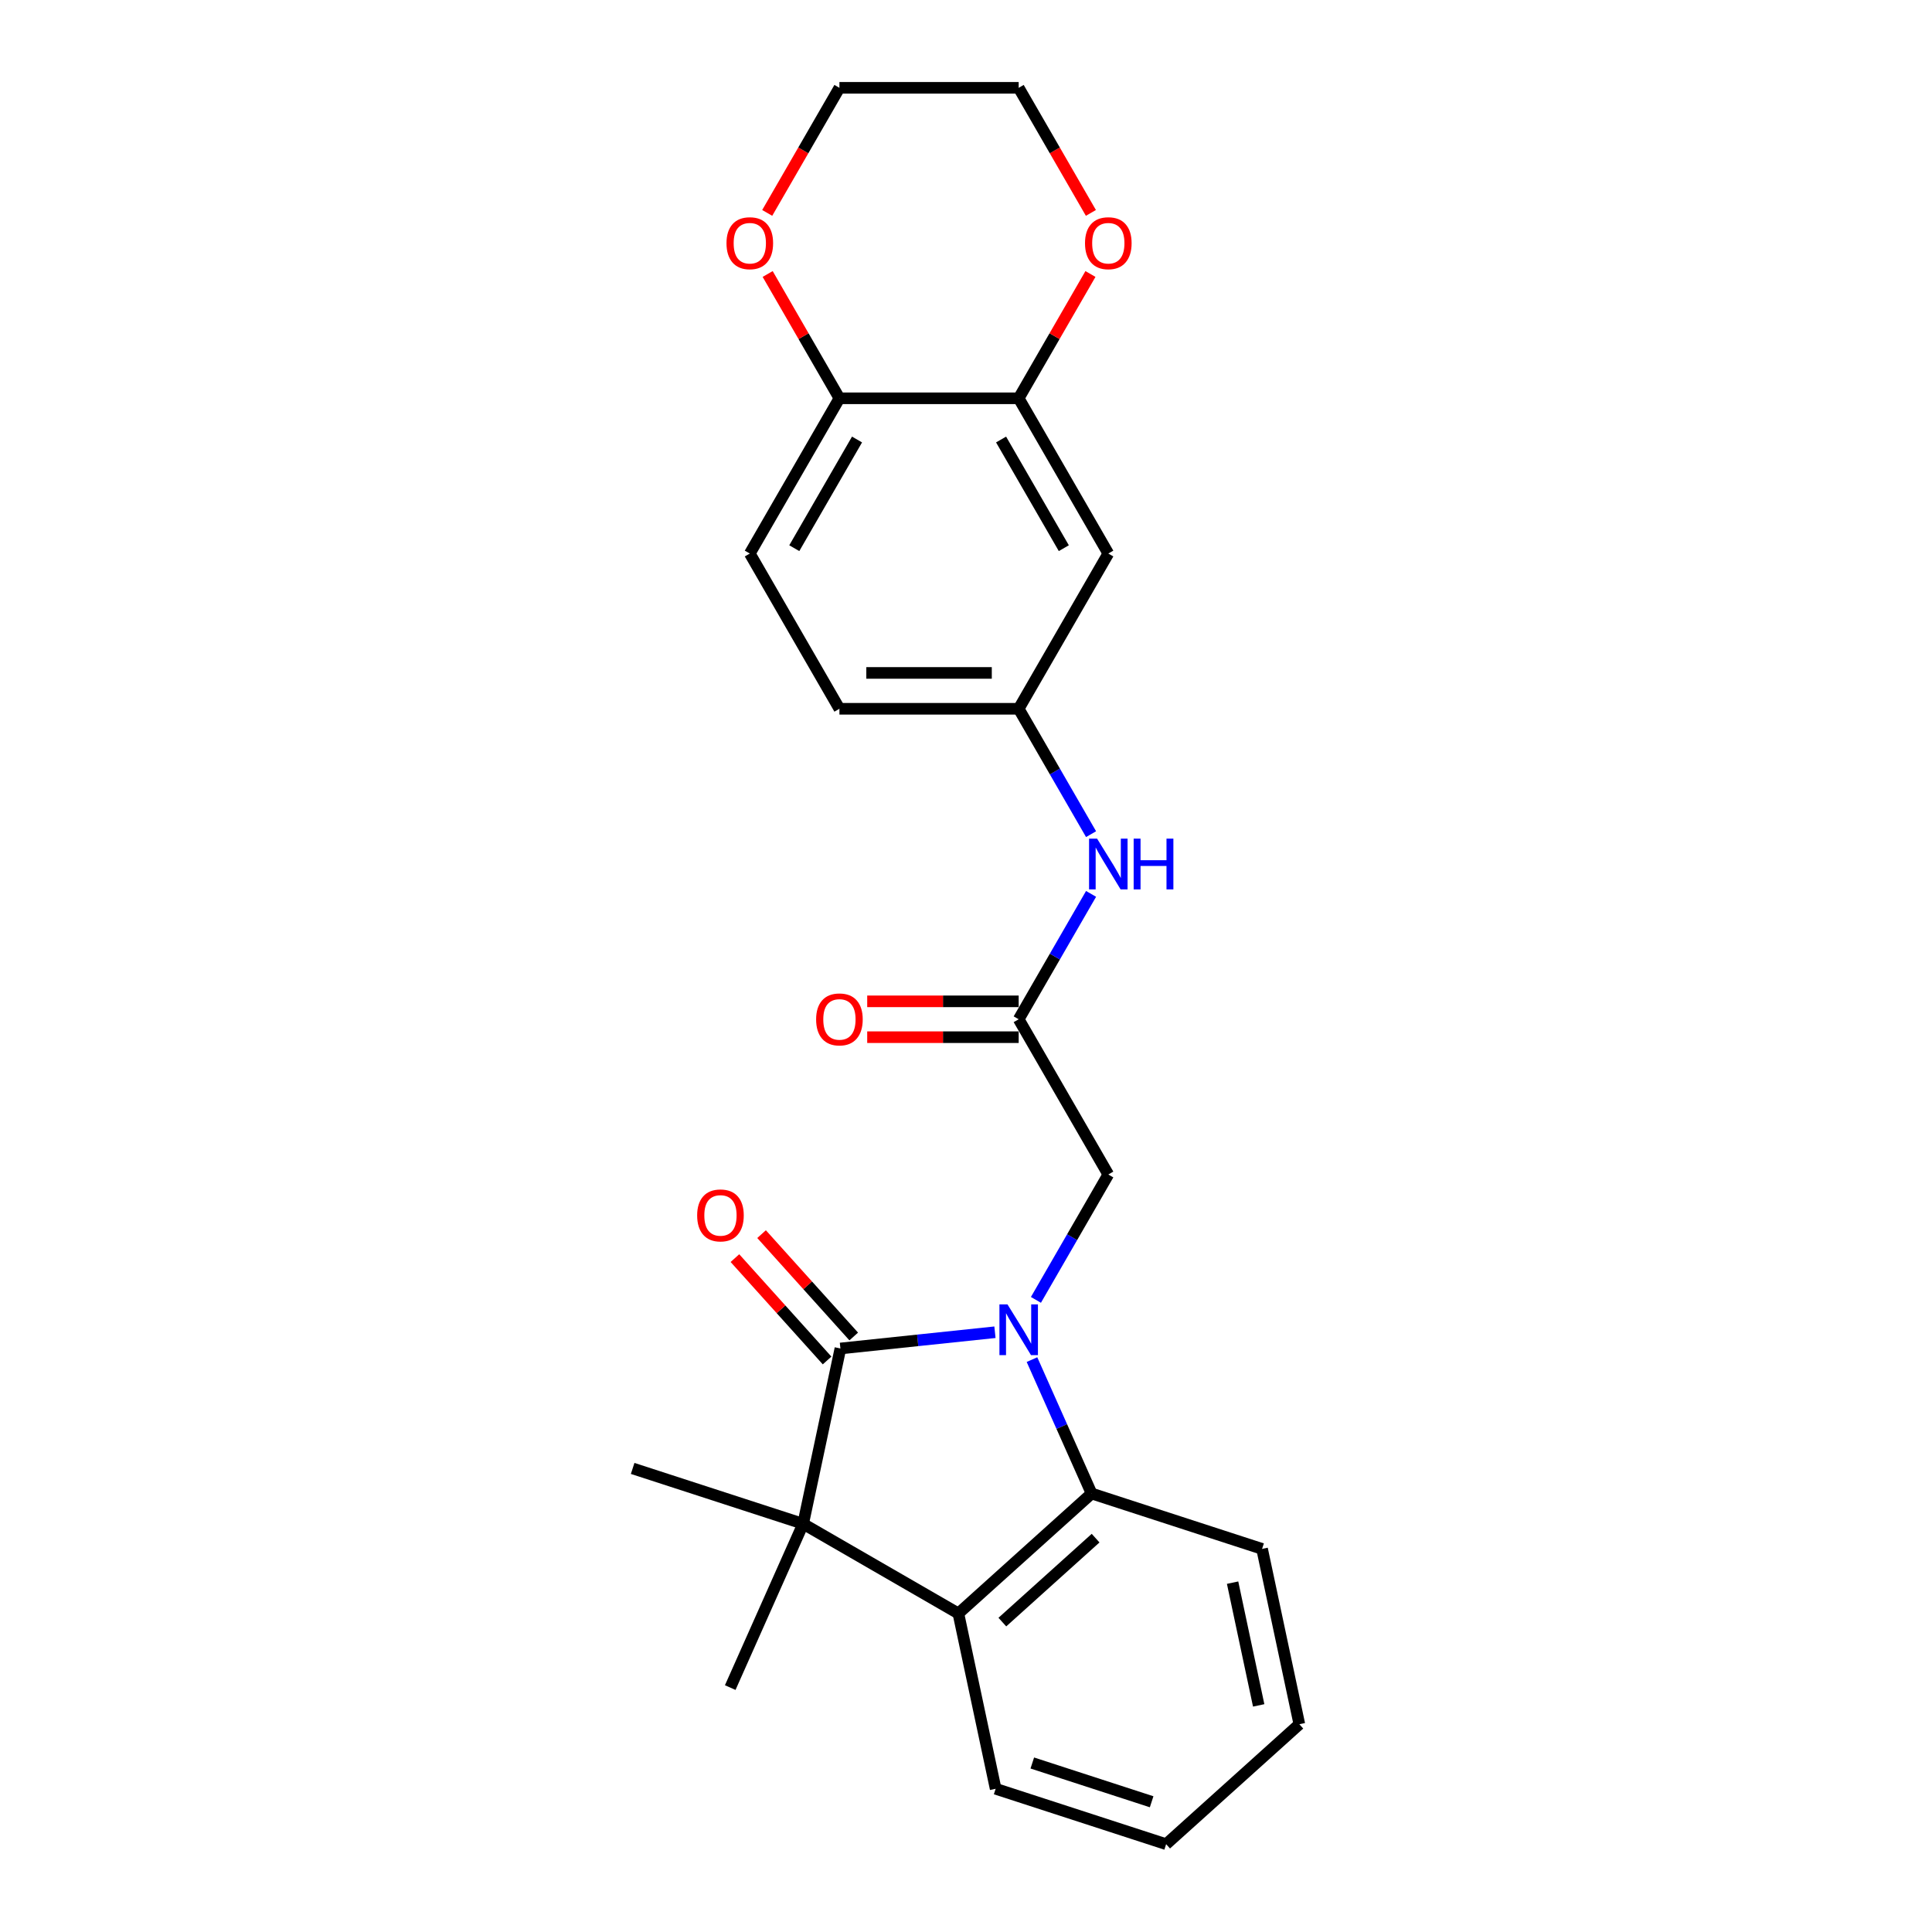 <?xml version='1.0' encoding='iso-8859-1'?>
<svg version='1.1' baseProfile='full'
              xmlns='http://www.w3.org/2000/svg'
                      xmlns:rdkit='http://www.rdkit.org/xml'
                      xmlns:xlink='http://www.w3.org/1999/xlink'
                  xml:space='preserve'
width='1000px' height='1000px' viewBox='0 0 1000 1000'>
<!-- END OF HEADER -->
<rect style='opacity:1.0;fill:#FFFFFF;stroke:none' width='1000' height='1000' x='0' y='0'> </rect>
<path class='bond-0' d='M 514.984,689.564 L 474.989,693.768' style='fill:none;fill-rule:evenodd;stroke:#0000FF;stroke-width:6px;stroke-linecap:butt;stroke-linejoin:miter;stroke-opacity:1' />
<path class='bond-0' d='M 474.989,693.768 L 434.994,697.972' style='fill:none;fill-rule:evenodd;stroke:#000000;stroke-width:6px;stroke-linecap:butt;stroke-linejoin:miter;stroke-opacity:1' />
<path class='bond-2' d='M 534.15,703.731 L 549.578,738.383' style='fill:none;fill-rule:evenodd;stroke:#0000FF;stroke-width:6px;stroke-linecap:butt;stroke-linejoin:miter;stroke-opacity:1' />
<path class='bond-2' d='M 549.578,738.383 L 565.006,773.035' style='fill:none;fill-rule:evenodd;stroke:#000000;stroke-width:6px;stroke-linecap:butt;stroke-linejoin:miter;stroke-opacity:1' />
<path class='bond-4' d='M 536.193,672.816 L 554.926,640.368' style='fill:none;fill-rule:evenodd;stroke:#0000FF;stroke-width:6px;stroke-linecap:butt;stroke-linejoin:miter;stroke-opacity:1' />
<path class='bond-4' d='M 554.926,640.368 L 573.66,607.921' style='fill:none;fill-rule:evenodd;stroke:#000000;stroke-width:6px;stroke-linecap:butt;stroke-linejoin:miter;stroke-opacity:1' />
<path class='bond-1' d='M 434.994,697.972 L 415.703,788.727' style='fill:none;fill-rule:evenodd;stroke:#000000;stroke-width:6px;stroke-linecap:butt;stroke-linejoin:miter;stroke-opacity:1' />
<path class='bond-9' d='M 441.889,691.763 L 418.037,665.274' style='fill:none;fill-rule:evenodd;stroke:#000000;stroke-width:6px;stroke-linecap:butt;stroke-linejoin:miter;stroke-opacity:1' />
<path class='bond-9' d='M 418.037,665.274 L 394.186,638.784' style='fill:none;fill-rule:evenodd;stroke:#FF0000;stroke-width:6px;stroke-linecap:butt;stroke-linejoin:miter;stroke-opacity:1' />
<path class='bond-9' d='M 428.098,704.18 L 404.247,677.691' style='fill:none;fill-rule:evenodd;stroke:#000000;stroke-width:6px;stroke-linecap:butt;stroke-linejoin:miter;stroke-opacity:1' />
<path class='bond-9' d='M 404.247,677.691 L 380.396,651.201' style='fill:none;fill-rule:evenodd;stroke:#FF0000;stroke-width:6px;stroke-linecap:butt;stroke-linejoin:miter;stroke-opacity:1' />
<path class='bond-17' d='M 415.703,788.727 L 327.461,760.056' style='fill:none;fill-rule:evenodd;stroke:#000000;stroke-width:6px;stroke-linecap:butt;stroke-linejoin:miter;stroke-opacity:1' />
<path class='bond-18' d='M 415.703,788.727 L 377.965,873.489' style='fill:none;fill-rule:evenodd;stroke:#000000;stroke-width:6px;stroke-linecap:butt;stroke-linejoin:miter;stroke-opacity:1' />
<path class='bond-25' d='M 415.703,788.727 L 496.055,835.119' style='fill:none;fill-rule:evenodd;stroke:#000000;stroke-width:6px;stroke-linecap:butt;stroke-linejoin:miter;stroke-opacity:1' />
<path class='bond-3' d='M 565.006,773.035 L 496.055,835.119' style='fill:none;fill-rule:evenodd;stroke:#000000;stroke-width:6px;stroke-linecap:butt;stroke-linejoin:miter;stroke-opacity:1' />
<path class='bond-3' d='M 567.081,796.138 L 518.815,839.596' style='fill:none;fill-rule:evenodd;stroke:#000000;stroke-width:6px;stroke-linecap:butt;stroke-linejoin:miter;stroke-opacity:1' />
<path class='bond-19' d='M 565.006,773.035 L 653.248,801.706' style='fill:none;fill-rule:evenodd;stroke:#000000;stroke-width:6px;stroke-linecap:butt;stroke-linejoin:miter;stroke-opacity:1' />
<path class='bond-20' d='M 496.055,835.119 L 515.346,925.874' style='fill:none;fill-rule:evenodd;stroke:#000000;stroke-width:6px;stroke-linecap:butt;stroke-linejoin:miter;stroke-opacity:1' />
<path class='bond-5' d='M 573.66,607.921 L 527.268,527.569' style='fill:none;fill-rule:evenodd;stroke:#000000;stroke-width:6px;stroke-linecap:butt;stroke-linejoin:miter;stroke-opacity:1' />
<path class='bond-8' d='M 527.268,527.569 L 546.002,495.121' style='fill:none;fill-rule:evenodd;stroke:#000000;stroke-width:6px;stroke-linecap:butt;stroke-linejoin:miter;stroke-opacity:1' />
<path class='bond-8' d='M 546.002,495.121 L 564.735,462.674' style='fill:none;fill-rule:evenodd;stroke:#0000FF;stroke-width:6px;stroke-linecap:butt;stroke-linejoin:miter;stroke-opacity:1' />
<path class='bond-14' d='M 527.268,518.29 L 488.067,518.29' style='fill:none;fill-rule:evenodd;stroke:#000000;stroke-width:6px;stroke-linecap:butt;stroke-linejoin:miter;stroke-opacity:1' />
<path class='bond-14' d='M 488.067,518.29 L 448.867,518.29' style='fill:none;fill-rule:evenodd;stroke:#FF0000;stroke-width:6px;stroke-linecap:butt;stroke-linejoin:miter;stroke-opacity:1' />
<path class='bond-14' d='M 527.268,536.847 L 488.067,536.847' style='fill:none;fill-rule:evenodd;stroke:#000000;stroke-width:6px;stroke-linecap:butt;stroke-linejoin:miter;stroke-opacity:1' />
<path class='bond-14' d='M 488.067,536.847 L 448.867,536.847' style='fill:none;fill-rule:evenodd;stroke:#FF0000;stroke-width:6px;stroke-linecap:butt;stroke-linejoin:miter;stroke-opacity:1' />
<path class='bond-6' d='M 527.268,206.159 L 573.66,286.512' style='fill:none;fill-rule:evenodd;stroke:#000000;stroke-width:6px;stroke-linecap:butt;stroke-linejoin:miter;stroke-opacity:1' />
<path class='bond-6' d='M 518.156,227.49 L 550.63,283.737' style='fill:none;fill-rule:evenodd;stroke:#000000;stroke-width:6px;stroke-linecap:butt;stroke-linejoin:miter;stroke-opacity:1' />
<path class='bond-12' d='M 527.268,206.159 L 545.841,173.99' style='fill:none;fill-rule:evenodd;stroke:#000000;stroke-width:6px;stroke-linecap:butt;stroke-linejoin:miter;stroke-opacity:1' />
<path class='bond-12' d='M 545.841,173.99 L 564.414,141.821' style='fill:none;fill-rule:evenodd;stroke:#FF0000;stroke-width:6px;stroke-linecap:butt;stroke-linejoin:miter;stroke-opacity:1' />
<path class='bond-27' d='M 527.268,206.159 L 434.485,206.159' style='fill:none;fill-rule:evenodd;stroke:#000000;stroke-width:6px;stroke-linecap:butt;stroke-linejoin:miter;stroke-opacity:1' />
<path class='bond-7' d='M 573.66,286.512 L 527.268,366.864' style='fill:none;fill-rule:evenodd;stroke:#000000;stroke-width:6px;stroke-linecap:butt;stroke-linejoin:miter;stroke-opacity:1' />
<path class='bond-11' d='M 564.735,431.759 L 546.002,399.311' style='fill:none;fill-rule:evenodd;stroke:#0000FF;stroke-width:6px;stroke-linecap:butt;stroke-linejoin:miter;stroke-opacity:1' />
<path class='bond-11' d='M 546.002,399.311 L 527.268,366.864' style='fill:none;fill-rule:evenodd;stroke:#000000;stroke-width:6px;stroke-linecap:butt;stroke-linejoin:miter;stroke-opacity:1' />
<path class='bond-10' d='M 434.485,206.159 L 388.094,286.512' style='fill:none;fill-rule:evenodd;stroke:#000000;stroke-width:6px;stroke-linecap:butt;stroke-linejoin:miter;stroke-opacity:1' />
<path class='bond-10' d='M 443.597,227.49 L 411.123,283.737' style='fill:none;fill-rule:evenodd;stroke:#000000;stroke-width:6px;stroke-linecap:butt;stroke-linejoin:miter;stroke-opacity:1' />
<path class='bond-13' d='M 434.485,206.159 L 415.913,173.99' style='fill:none;fill-rule:evenodd;stroke:#000000;stroke-width:6px;stroke-linecap:butt;stroke-linejoin:miter;stroke-opacity:1' />
<path class='bond-13' d='M 415.913,173.99 L 397.34,141.821' style='fill:none;fill-rule:evenodd;stroke:#FF0000;stroke-width:6px;stroke-linecap:butt;stroke-linejoin:miter;stroke-opacity:1' />
<path class='bond-16' d='M 527.268,366.864 L 434.485,366.864' style='fill:none;fill-rule:evenodd;stroke:#000000;stroke-width:6px;stroke-linecap:butt;stroke-linejoin:miter;stroke-opacity:1' />
<path class='bond-16' d='M 513.351,348.307 L 448.403,348.307' style='fill:none;fill-rule:evenodd;stroke:#000000;stroke-width:6px;stroke-linecap:butt;stroke-linejoin:miter;stroke-opacity:1' />
<path class='bond-21' d='M 564.649,110.201 L 545.959,77.828' style='fill:none;fill-rule:evenodd;stroke:#FF0000;stroke-width:6px;stroke-linecap:butt;stroke-linejoin:miter;stroke-opacity:1' />
<path class='bond-21' d='M 545.959,77.828 L 527.268,45.455' style='fill:none;fill-rule:evenodd;stroke:#000000;stroke-width:6px;stroke-linecap:butt;stroke-linejoin:miter;stroke-opacity:1' />
<path class='bond-22' d='M 397.104,110.201 L 415.795,77.828' style='fill:none;fill-rule:evenodd;stroke:#FF0000;stroke-width:6px;stroke-linecap:butt;stroke-linejoin:miter;stroke-opacity:1' />
<path class='bond-22' d='M 415.795,77.828 L 434.485,45.455' style='fill:none;fill-rule:evenodd;stroke:#000000;stroke-width:6px;stroke-linecap:butt;stroke-linejoin:miter;stroke-opacity:1' />
<path class='bond-15' d='M 388.094,286.512 L 434.485,366.864' style='fill:none;fill-rule:evenodd;stroke:#000000;stroke-width:6px;stroke-linecap:butt;stroke-linejoin:miter;stroke-opacity:1' />
<path class='bond-24' d='M 653.248,801.706 L 672.539,892.462' style='fill:none;fill-rule:evenodd;stroke:#000000;stroke-width:6px;stroke-linecap:butt;stroke-linejoin:miter;stroke-opacity:1' />
<path class='bond-24' d='M 637.991,819.178 L 651.494,882.706' style='fill:none;fill-rule:evenodd;stroke:#000000;stroke-width:6px;stroke-linecap:butt;stroke-linejoin:miter;stroke-opacity:1' />
<path class='bond-26' d='M 515.346,925.874 L 603.588,954.545' style='fill:none;fill-rule:evenodd;stroke:#000000;stroke-width:6px;stroke-linecap:butt;stroke-linejoin:miter;stroke-opacity:1' />
<path class='bond-26' d='M 534.316,912.526 L 596.086,932.596' style='fill:none;fill-rule:evenodd;stroke:#000000;stroke-width:6px;stroke-linecap:butt;stroke-linejoin:miter;stroke-opacity:1' />
<path class='bond-28' d='M 527.268,45.455 L 434.485,45.455' style='fill:none;fill-rule:evenodd;stroke:#000000;stroke-width:6px;stroke-linecap:butt;stroke-linejoin:miter;stroke-opacity:1' />
<path class='bond-23' d='M 603.588,954.545 L 672.539,892.462' style='fill:none;fill-rule:evenodd;stroke:#000000;stroke-width:6px;stroke-linecap:butt;stroke-linejoin:miter;stroke-opacity:1' />
<path  class='atom-0' d='M 521.46 675.135
L 530.07 689.053
Q 530.924 690.426, 532.297 692.912
Q 533.67 695.399, 533.744 695.547
L 533.744 675.135
L 537.233 675.135
L 537.233 701.411
L 533.633 701.411
L 524.392 686.195
Q 523.316 684.414, 522.165 682.372
Q 521.052 680.331, 520.718 679.7
L 520.718 701.411
L 517.303 701.411
L 517.303 675.135
L 521.46 675.135
' fill='#0000FF'/>
<path  class='atom-9' d='M 567.851 434.078
L 576.462 447.996
Q 577.315 449.369, 578.688 451.855
Q 580.062 454.342, 580.136 454.49
L 580.136 434.078
L 583.625 434.078
L 583.625 460.354
L 580.025 460.354
L 570.783 445.138
Q 569.707 443.357, 568.557 441.315
Q 567.443 439.274, 567.109 438.643
L 567.109 460.354
L 563.695 460.354
L 563.695 434.078
L 567.851 434.078
' fill='#0000FF'/>
<path  class='atom-9' d='M 586.779 434.078
L 590.342 434.078
L 590.342 445.249
L 603.777 445.249
L 603.777 434.078
L 607.34 434.078
L 607.34 460.354
L 603.777 460.354
L 603.777 448.218
L 590.342 448.218
L 590.342 460.354
L 586.779 460.354
L 586.779 434.078
' fill='#0000FF'/>
<path  class='atom-10' d='M 360.848 629.095
Q 360.848 622.786, 363.965 619.26
Q 367.083 615.734, 372.91 615.734
Q 378.736 615.734, 381.854 619.26
Q 384.971 622.786, 384.971 629.095
Q 384.971 635.478, 381.817 639.115
Q 378.662 642.715, 372.91 642.715
Q 367.12 642.715, 363.965 639.115
Q 360.848 635.515, 360.848 629.095
M 372.91 639.746
Q 376.918 639.746, 379.07 637.074
Q 381.26 634.365, 381.26 629.095
Q 381.26 623.936, 379.07 621.338
Q 376.918 618.703, 372.91 618.703
Q 368.901 618.703, 366.712 621.301
Q 364.559 623.899, 364.559 629.095
Q 364.559 634.402, 366.712 637.074
Q 368.901 639.746, 372.91 639.746
' fill='#FF0000'/>
<path  class='atom-13' d='M 561.598 125.881
Q 561.598 119.572, 564.715 116.046
Q 567.833 112.52, 573.66 112.52
Q 579.486 112.52, 582.604 116.046
Q 585.721 119.572, 585.721 125.881
Q 585.721 132.265, 582.567 135.902
Q 579.412 139.502, 573.66 139.502
Q 567.87 139.502, 564.715 135.902
Q 561.598 132.302, 561.598 125.881
M 573.66 136.533
Q 577.668 136.533, 579.82 133.86
Q 582.01 131.151, 582.01 125.881
Q 582.01 120.722, 579.82 118.124
Q 577.668 115.489, 573.66 115.489
Q 569.651 115.489, 567.462 118.087
Q 565.309 120.685, 565.309 125.881
Q 565.309 131.188, 567.462 133.86
Q 569.651 136.533, 573.66 136.533
' fill='#FF0000'/>
<path  class='atom-14' d='M 376.032 125.881
Q 376.032 119.572, 379.15 116.046
Q 382.267 112.52, 388.094 112.52
Q 393.921 112.52, 397.038 116.046
Q 400.156 119.572, 400.156 125.881
Q 400.156 132.265, 397.001 135.902
Q 393.846 139.502, 388.094 139.502
Q 382.304 139.502, 379.15 135.902
Q 376.032 132.302, 376.032 125.881
M 388.094 136.533
Q 392.102 136.533, 394.255 133.86
Q 396.444 131.151, 396.444 125.881
Q 396.444 120.722, 394.255 118.124
Q 392.102 115.489, 388.094 115.489
Q 384.086 115.489, 381.896 118.087
Q 379.743 120.685, 379.743 125.881
Q 379.743 131.188, 381.896 133.86
Q 384.086 136.533, 388.094 136.533
' fill='#FF0000'/>
<path  class='atom-15' d='M 422.424 527.643
Q 422.424 521.334, 425.541 517.808
Q 428.659 514.282, 434.485 514.282
Q 440.312 514.282, 443.43 517.808
Q 446.547 521.334, 446.547 527.643
Q 446.547 534.026, 443.392 537.663
Q 440.238 541.263, 434.485 541.263
Q 428.696 541.263, 425.541 537.663
Q 422.424 534.063, 422.424 527.643
M 434.485 538.294
Q 438.494 538.294, 440.646 535.622
Q 442.836 532.913, 442.836 527.643
Q 442.836 522.484, 440.646 519.886
Q 438.494 517.251, 434.485 517.251
Q 430.477 517.251, 428.287 519.849
Q 426.135 522.447, 426.135 527.643
Q 426.135 532.95, 428.287 535.622
Q 430.477 538.294, 434.485 538.294
' fill='#FF0000'/>
</svg>
